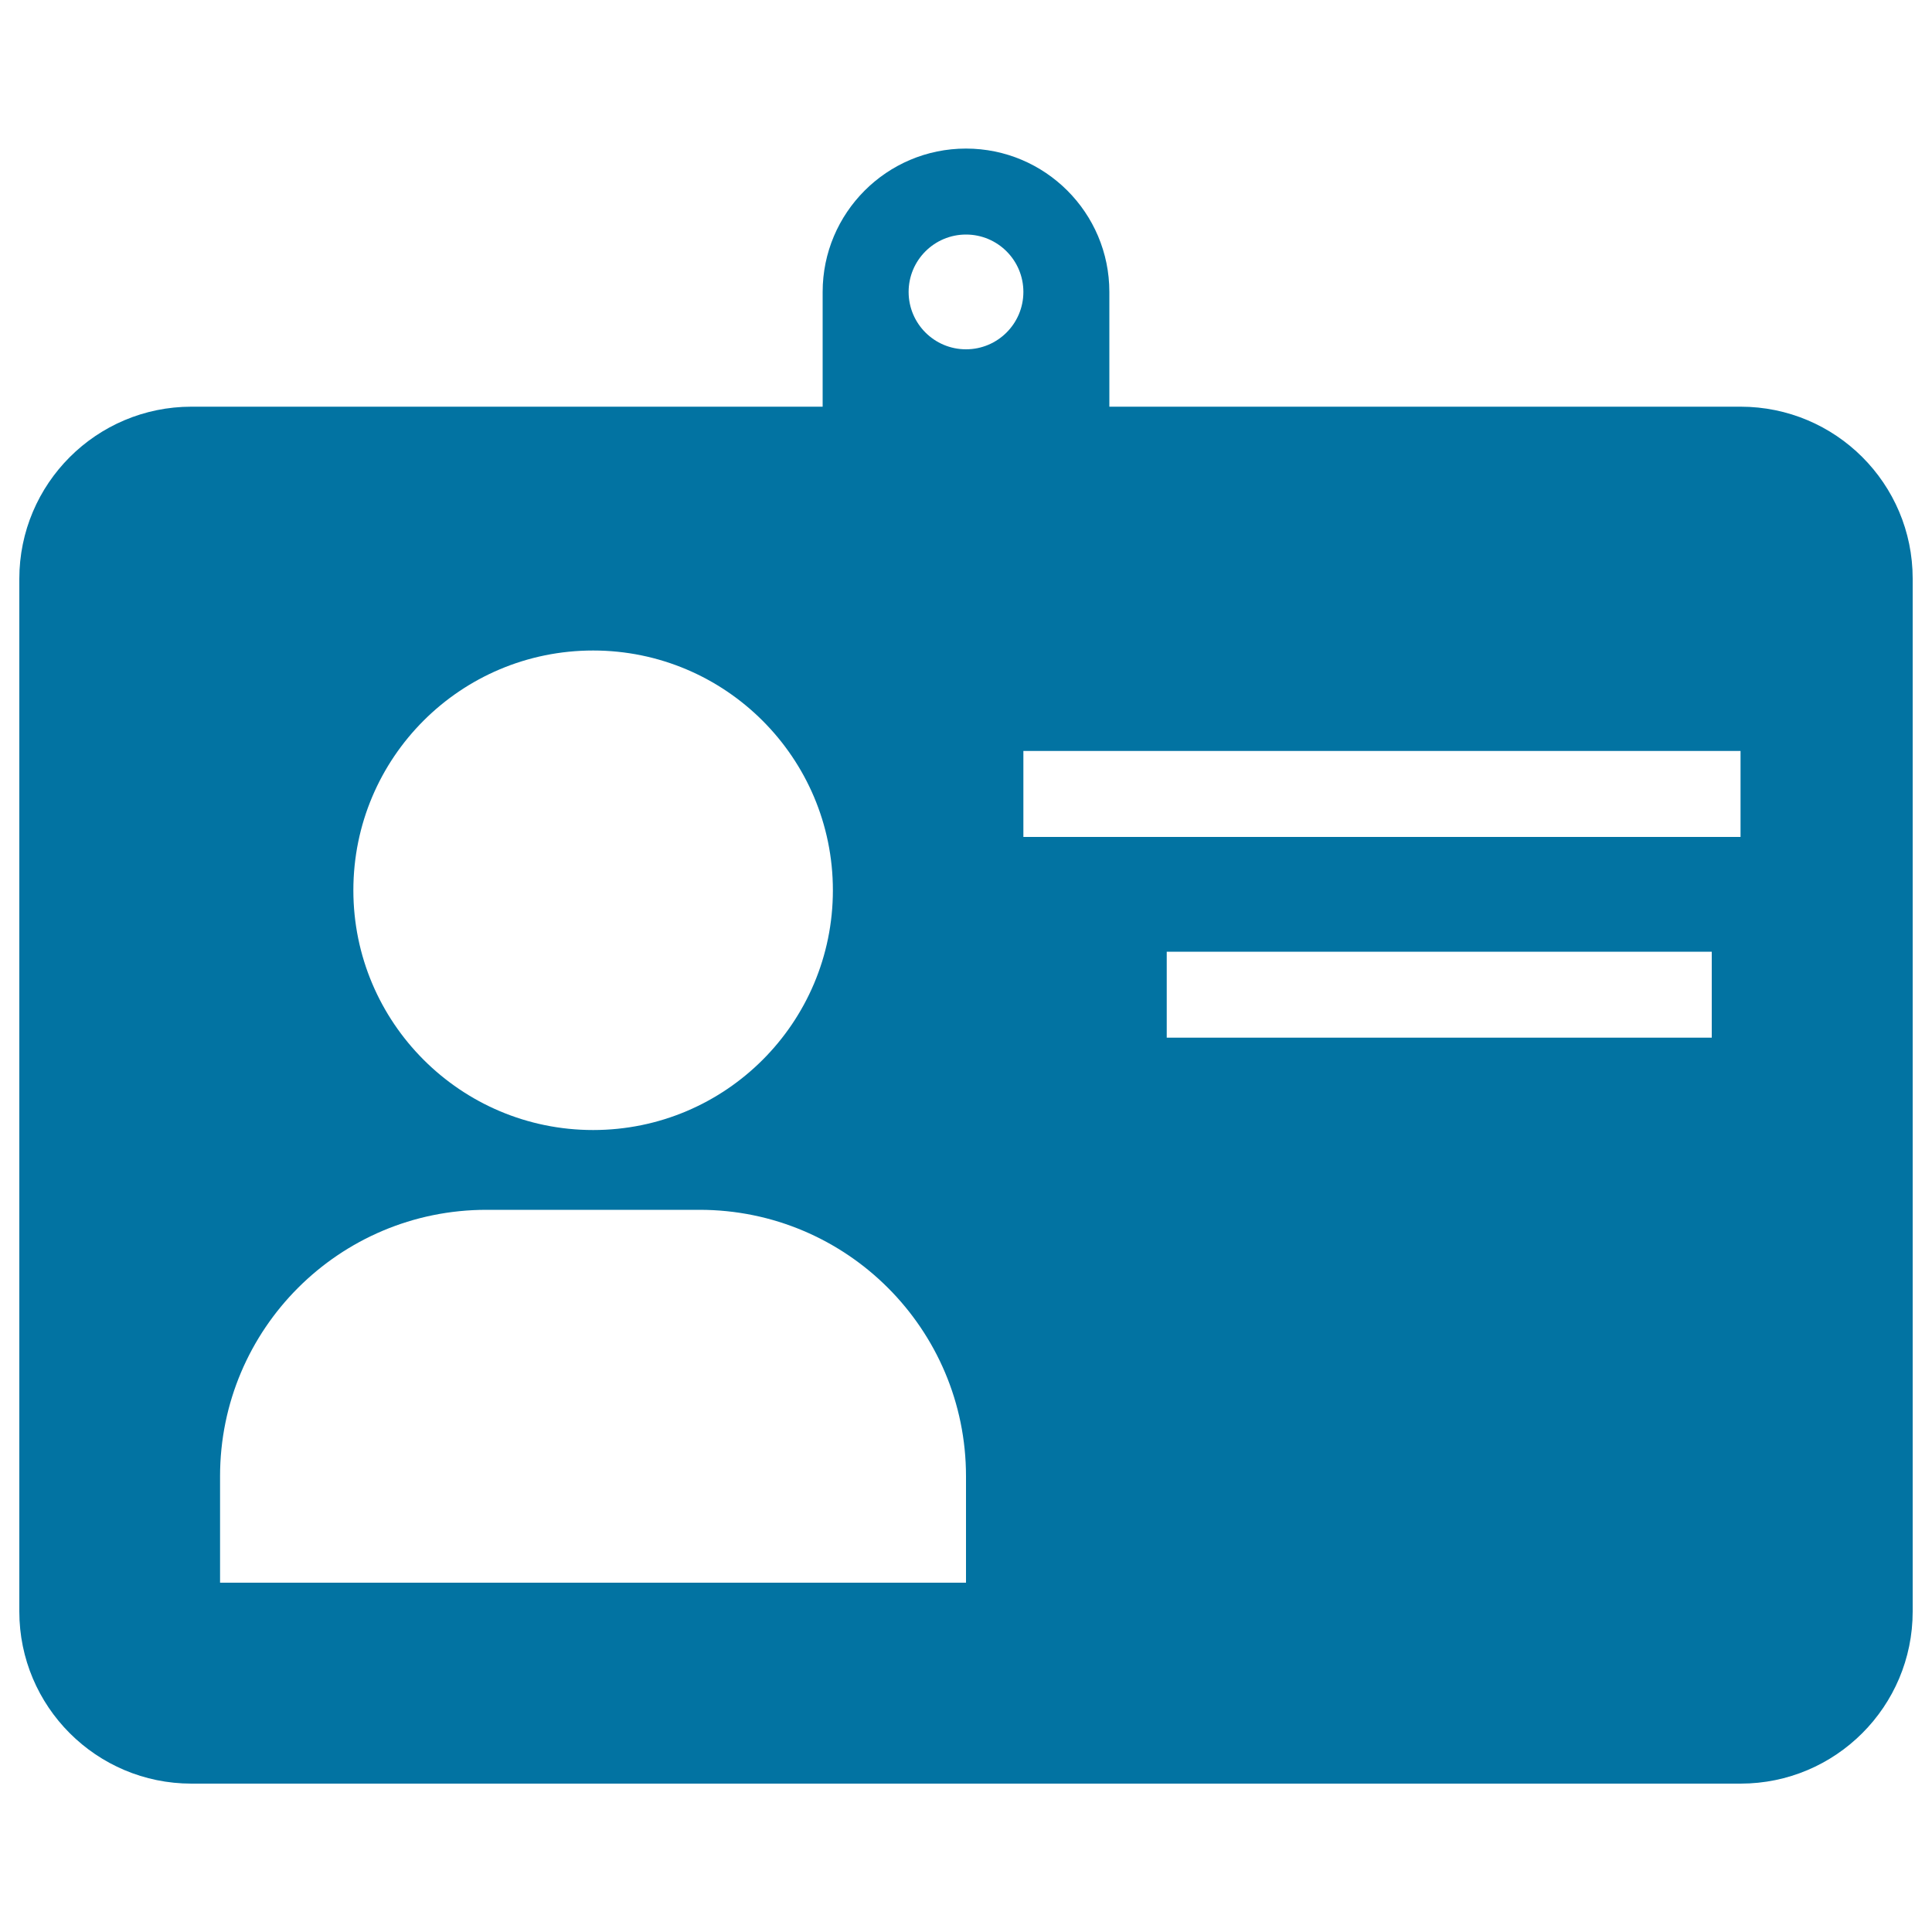 <svg xmlns="http://www.w3.org/2000/svg" viewBox="0 0 1000 1000" style="fill:#0273a2">
<title>Personal Identification Card SVG icon</title>
<g><path d="M900.9,210.5H574.2v-59.4c0-41-33.3-74.2-74.2-74.2c-41,0-74.2,33.3-74.2,74.2v59.4H99.1c-49.2,0-89.1,39.9-89.1,89.1v534.5c0,49.2,39.9,89.1,89.1,89.1h801.8c49.2,0,89.1-39.9,89.1-89.1V299.5C990,250.3,950.1,210.5,900.9,210.5z M500,121.4c16.4,0,29.7,13.3,29.7,29.7c0,16.4-13.3,29.7-29.7,29.7c-16.4,0-29.7-13.3-29.7-29.7C470.3,134.7,483.6,121.4,500,121.4z M307,336.7c68.5,0,124.1,55.6,124.1,124.1c0,68.5-55.5,124.1-124.1,124.1c-68.5,0-124.1-55.6-124.1-124.1C182.9,392.2,238.4,336.7,307,336.7z M500,819.2H113.9v-55.1c0-76.2,61.7-137.9,137.9-137.9h110.3c76.1,0,137.9,61.7,137.9,137.9V819.2z M886.1,537.1H603.9v-44.5h282.1V537.1z M900.9,433.2H529.7v-44.5h371.2V433.2z"/></g>
</svg>